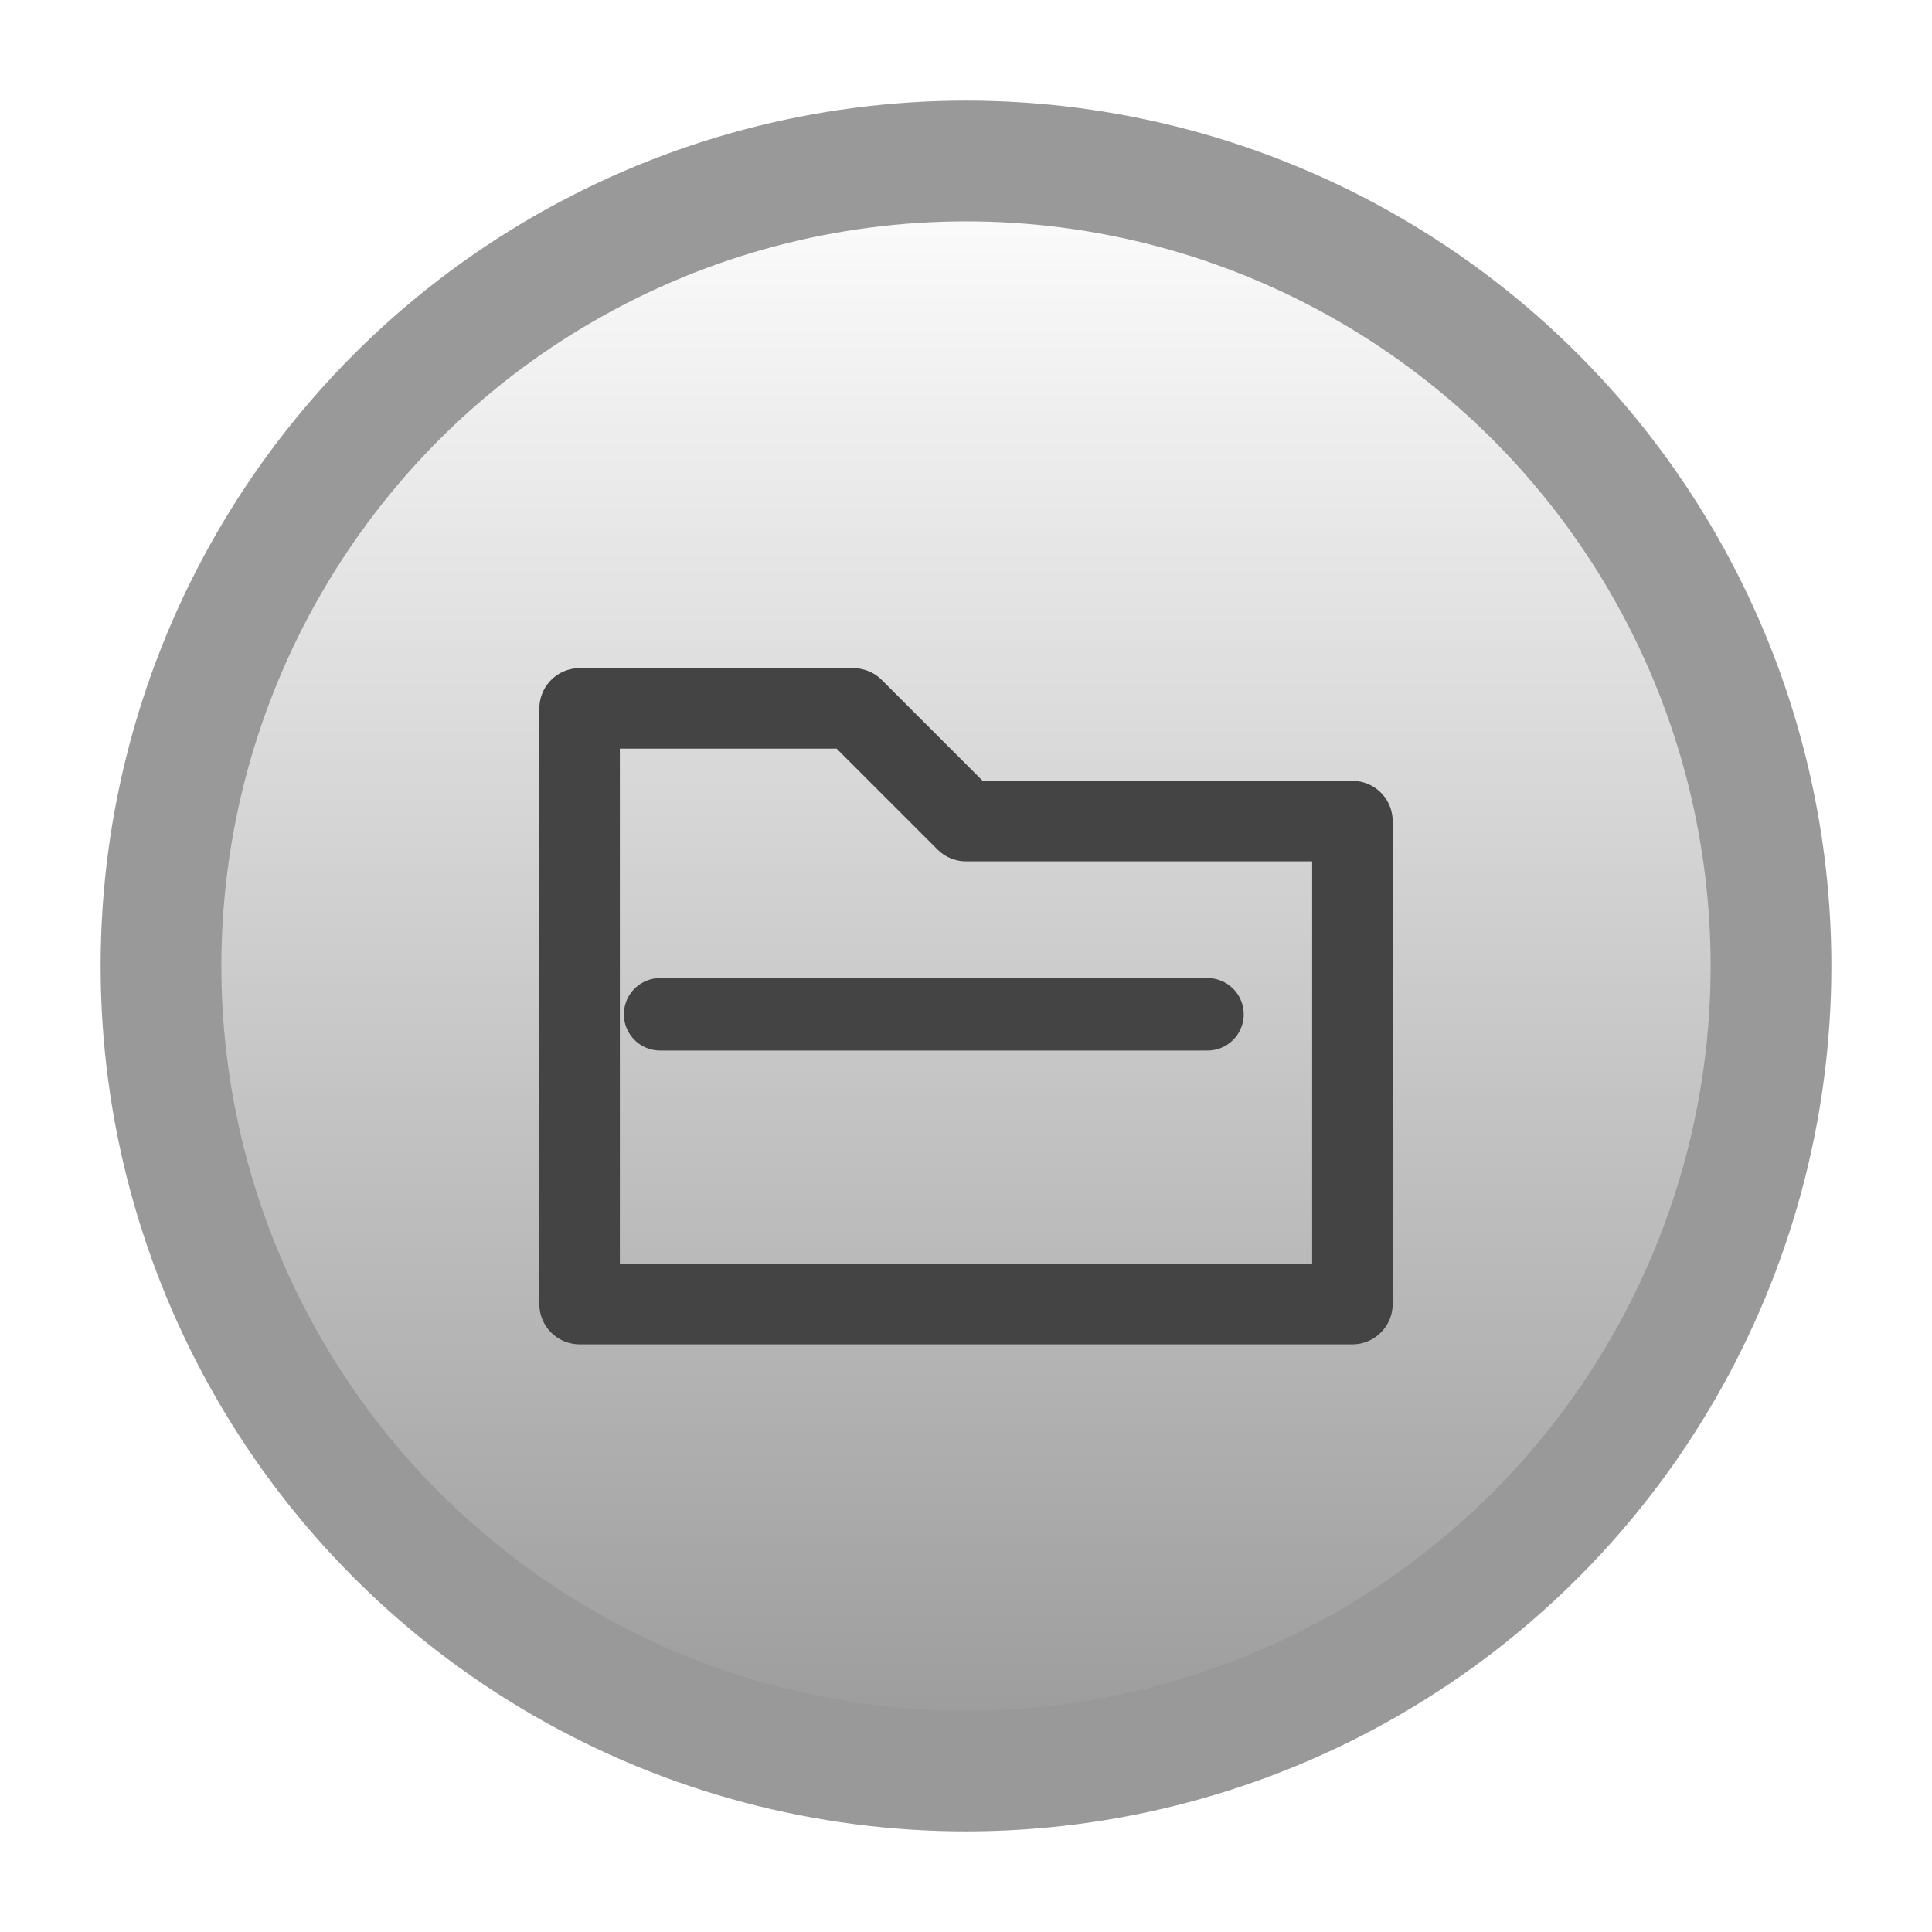 <?xml version="1.0" encoding="UTF-8"?>
<svg xmlns="http://www.w3.org/2000/svg"
     width="24" height="24" viewBox="0 0 24 24"
     role="img" aria-label="folder icon">
  <title>Folder</title>
  <defs>
    <linearGradient id="grad-bg" x1="0" y1="0" x2="0" y2="1">
      <stop offset="0" stop-color="#FFFFFF"/>
      <stop offset="1" stop-color="#999999"/>
    </linearGradient>
    <filter id="shadow" x="-50%" y="-50%" width="200%" height="200%">
      <feDropShadow dx="0" dy="1" stdDeviation="1" flood-color="#000" flood-opacity="0.12"/>
    </filter>
  </defs>
  <g filter="url(#shadow)">
    <circle cx="12" cy="12" r="10" fill="url(#grad-bg)" stroke="#999999" stroke-width="1.5"/>
  </g>
  <g fill="none" stroke="#444444" stroke-width="1" stroke-linecap="round" stroke-linejoin="round">
    <path d="M7.2 8.8 H10.6 L12.0 10.2 H16.8 V16.2 H7.2 Z" />
    <path d="M8.2 12.6 H15.0" stroke-width="0.9"/>
  </g>
</svg>
